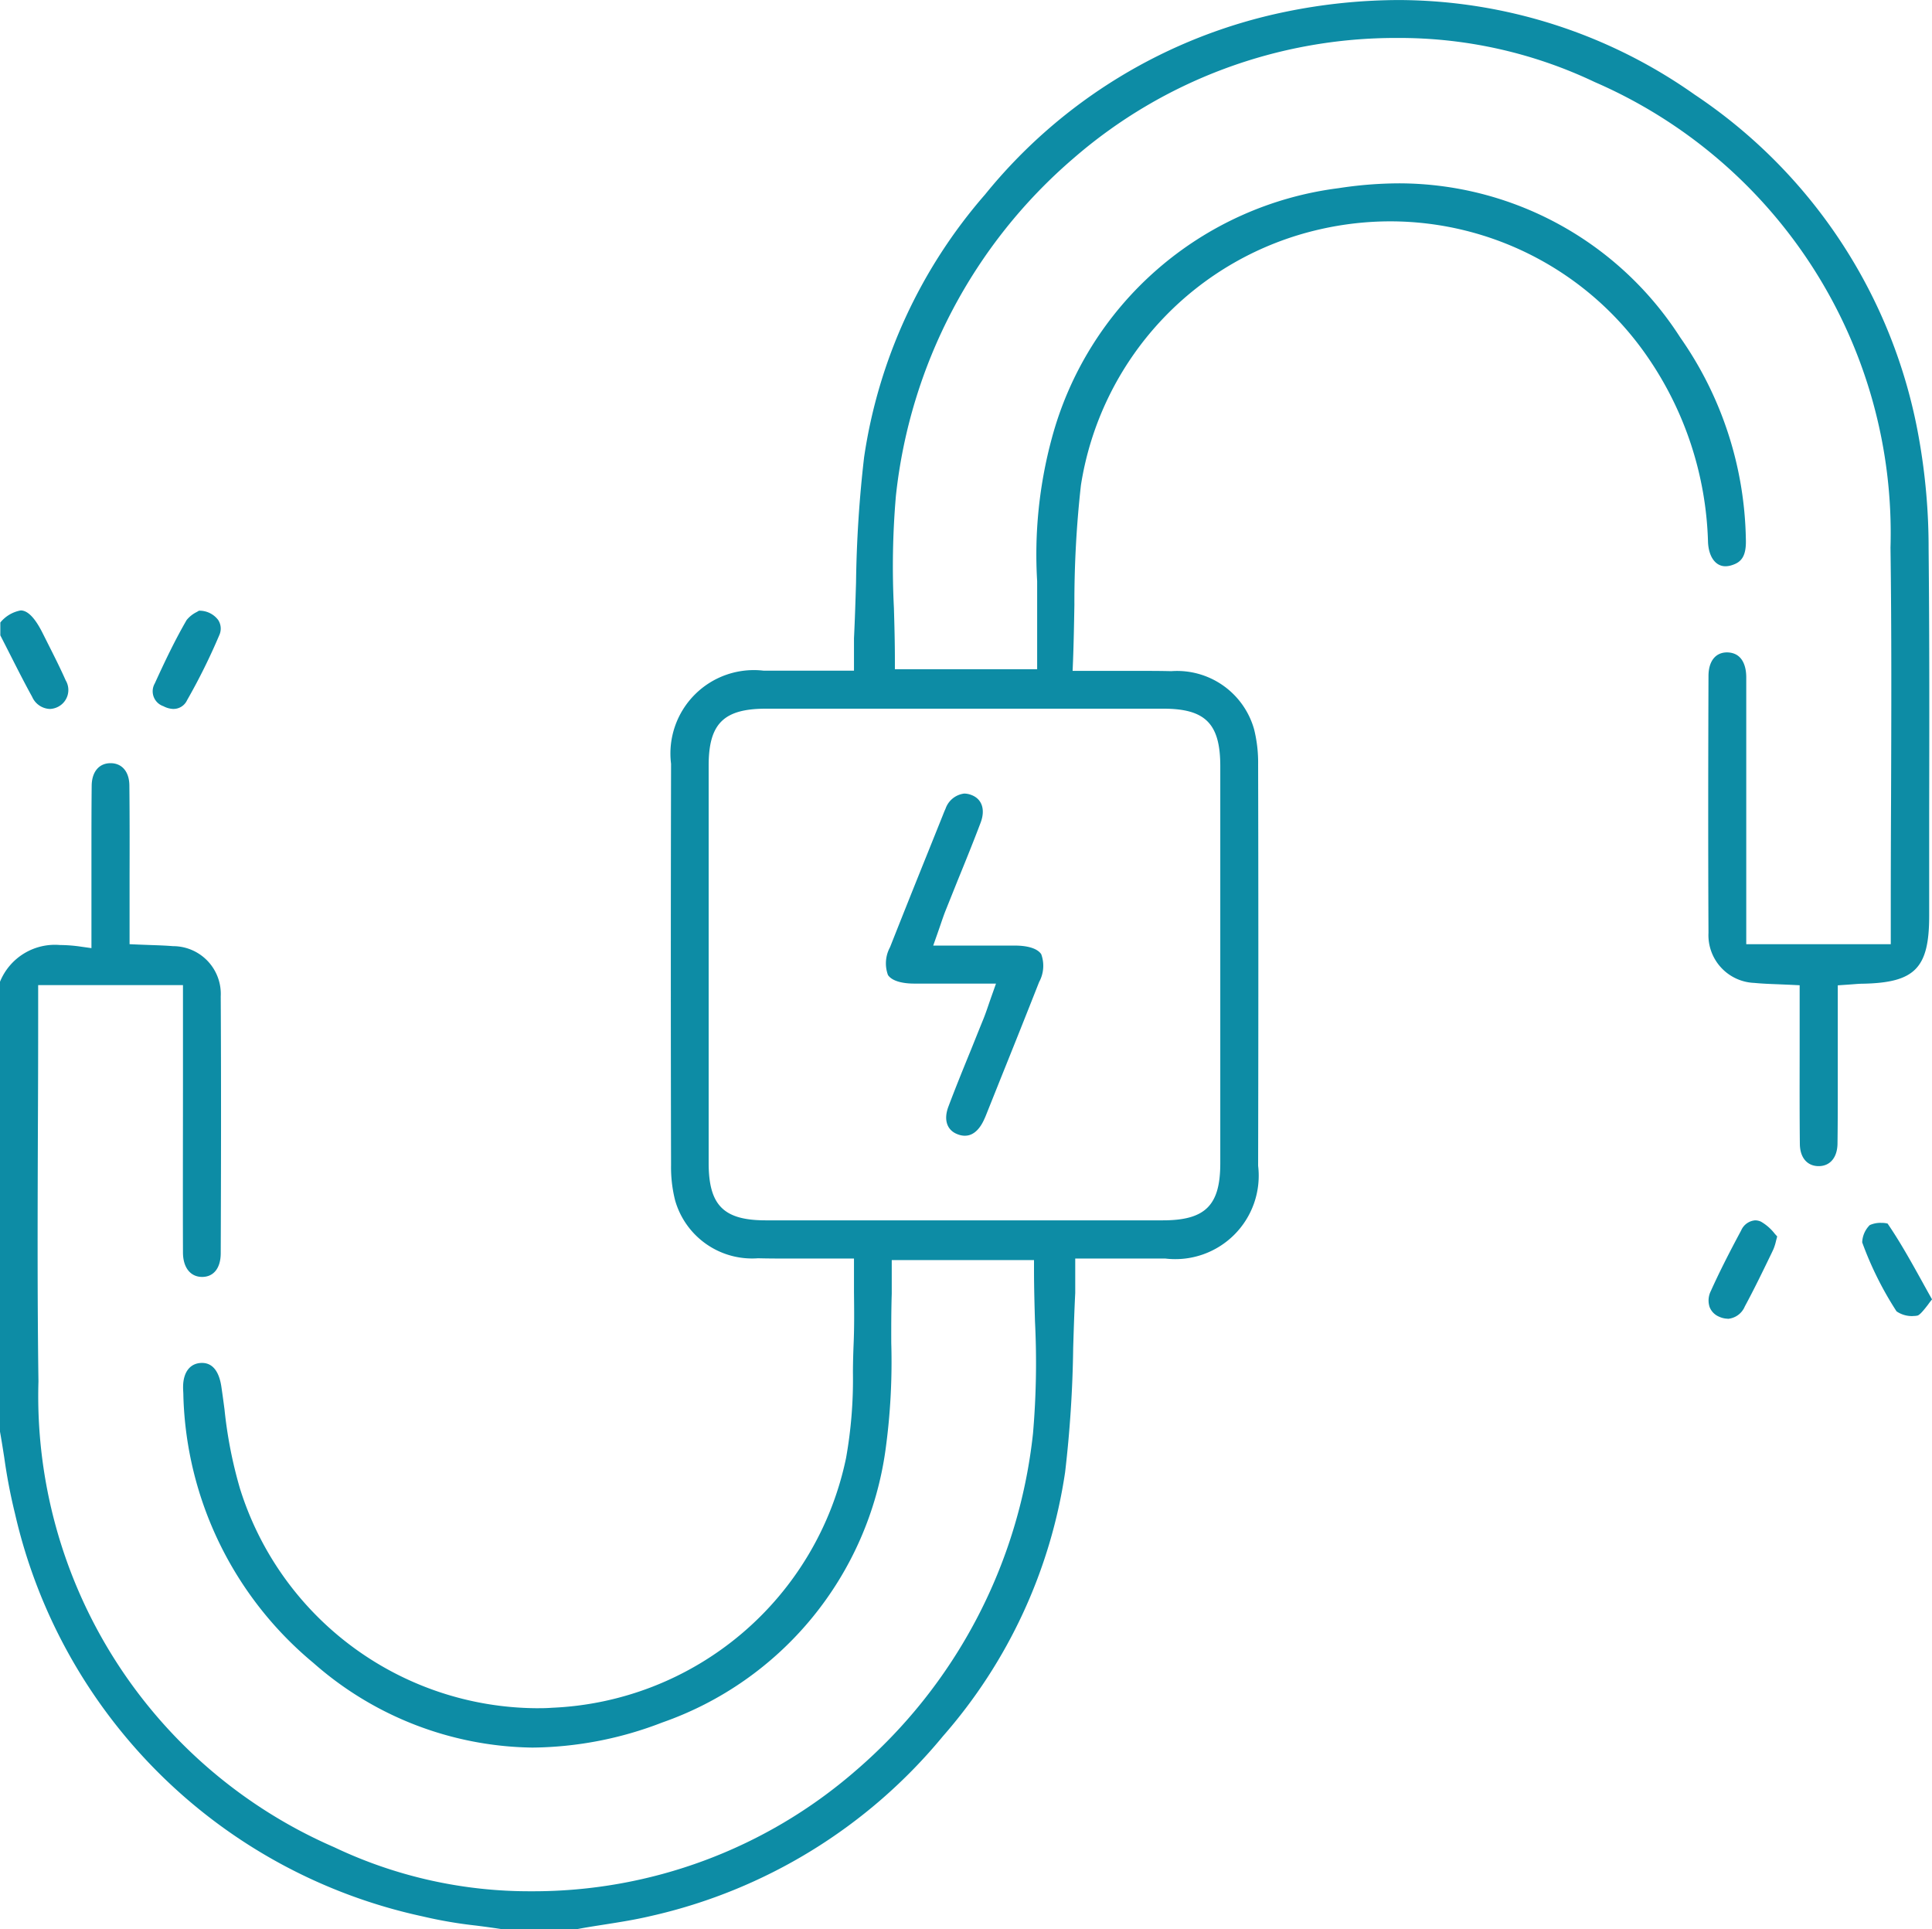 <svg xmlns="http://www.w3.org/2000/svg" width="47.939" height="47.863" viewBox="0 0 47.939 47.863">
  <path id="Path_70653" data-name="Path 70653" d="M287.716,609.236c-.208-.032-.418-.06-.621-.086a11.032,11.032,0,0,1-1.327-.228,13.24,13.24,0,0,1-10.111-9.989,13.779,13.779,0,0,1-.267-1.392c-.034-.215-.067-.431-.106-.645V585.732a1.47,1.47,0,0,1,1.49-.911,3.664,3.664,0,0,1,.509.039l.27.038V583.26q0-.353,0-.7c0-.557,0-1.133.006-1.7.006-.34.185-.551.468-.551s.463.21.467.548c.008.746.007,1.505.005,2.239q0,.46,0,.921v.783l.226.01.291.011c.2.007.38.013.562.028a1.185,1.185,0,0,1,1.183,1.246c.012,2.146.008,4.324,0,6.37,0,.37-.174.591-.462.591s-.474-.23-.475-.606c-.005-1.409,0-2.842,0-4.229v-2.405h-3.593v.77q0,1.406-.007,2.812c-.007,2.049-.015,4.169.014,6.253a12.205,12.205,0,0,0,7.338,11.555,11.277,11.277,0,0,0,4.9,1.093,12.19,12.19,0,0,0,8.029-2.982,12.835,12.835,0,0,0,4.411-8.378,20.45,20.45,0,0,0,.049-2.782c-.012-.419-.024-.853-.024-1.282v-.237h-3.53v.237c0,.065,0,.13,0,.195,0,.139,0,.27,0,.4-.013.408-.013.823-.012,1.224a15.985,15.985,0,0,1-.142,2.648,8.382,8.382,0,0,1-5.542,6.77,9.119,9.119,0,0,1-3.222.622,8.376,8.376,0,0,1-5.432-2.1,8.93,8.93,0,0,1-3.227-6.625c0-.082-.008-.151-.007-.219,0-.378.18-.6.47-.6.324,0,.439.318.479.585.028.189.054.38.079.571a11,11,0,0,0,.383,1.96,7.764,7.764,0,0,0,7.34,5.451c.132,0,.266,0,.4-.011a7.787,7.787,0,0,0,7.3-6.2,11.076,11.076,0,0,0,.17-2.109c0-.245.008-.5.018-.745.017-.412.013-.82.008-1.252,0-.2,0-.4,0-.609V592.6h-.237l-.689,0-.654,0c-.268,0-.534,0-.8-.007a1.986,1.986,0,0,1-2.059-1.439,3.36,3.36,0,0,1-.1-.872c-.007-2.926-.008-6.09,0-9.958a2.07,2.07,0,0,1,2.3-2.31l.722,0h1.517v-.236c0-.072,0-.141,0-.206,0-.132,0-.247,0-.361.023-.461.037-.929.051-1.382a30.172,30.172,0,0,1,.2-3.11,12.737,12.737,0,0,1,3-6.518,12.947,12.947,0,0,1,7.455-4.535,14.092,14.092,0,0,1,2.81-.292,12.79,12.79,0,0,1,7.344,2.347,12.937,12.937,0,0,1,5.56,8.5,15.535,15.535,0,0,1,.245,2.771c.022,2.191.018,4.42.014,6.575q0,1.266,0,2.532c0,1.3-.355,1.657-1.65,1.682-.076,0-.151.007-.244.014l-.153.011-.221.015v1.77q0,.323,0,.645c0,.5,0,1.015-.007,1.521-.007.339-.186.55-.467.55s-.464-.207-.467-.55c-.008-.749-.006-1.512-.005-2.249q0-.456,0-.911v-.778l-.225-.011-.307-.013c-.207-.008-.4-.015-.593-.034a1.185,1.185,0,0,1-1.137-1.243c-.011-2.219-.007-4.452,0-6.37,0-.368.173-.588.461-.588.429.007.475.428.476.608,0,1.419,0,2.862,0,4.257V584.8H322.2v-.773q0-1.406.007-2.811c.007-2.05.015-4.17-.014-6.255a12.2,12.2,0,0,0-7.341-11.553,11.284,11.284,0,0,0-4.9-1.093,12.191,12.191,0,0,0-8.029,2.984,12.833,12.833,0,0,0-4.409,8.379,20.442,20.442,0,0,0-.049,2.782c.012.419.024.852.024,1.281v.237h3.53v-.639c0-.29,0-.578,0-.866,0-.227,0-.453,0-.68a11.029,11.029,0,0,1,.365-3.55,8.466,8.466,0,0,1,7.106-6.2,10.03,10.03,0,0,1,1.525-.121,8.3,8.3,0,0,1,6.959,3.821,8.98,8.98,0,0,1,1.63,5c.017.45-.124.585-.357.656a.522.522,0,0,1-.149.024c-.249,0-.419-.239-.433-.607a8.5,8.5,0,0,0-1.5-4.587,7.751,7.751,0,0,0-6.379-3.364,7.863,7.863,0,0,0-1.728.193,7.736,7.736,0,0,0-5.953,6.355,26.161,26.161,0,0,0-.162,2.971c-.008.453-.016.922-.034,1.389l-.01.246h.246l.74,0,.66,0c.27,0,.536,0,.8.007a1.985,1.985,0,0,1,2.057,1.442,3.406,3.406,0,0,1,.1.872c.007,2.972.008,6.229,0,9.958A2.07,2.07,0,0,1,304.2,592.6h-2.236v.237c0,.078,0,.152,0,.224,0,.138,0,.269,0,.394-.023.454-.037.917-.051,1.364a29.8,29.8,0,0,1-.2,3.081,12.774,12.774,0,0,1-3.032,6.552,13.133,13.133,0,0,1-7.247,4.461c-.42.1-.857.165-1.28.232-.2.031-.39.062-.584.1Zm6.577-30.279c-1.051,0-1.424.369-1.425,1.408q0,4.931,0,9.862c0,1.05.369,1.423,1.408,1.425h9.862c1.052,0,1.424-.37,1.425-1.408q0-4.931,0-9.862c0-1.052-.369-1.424-1.408-1.425h-9.862m23.864,15.136a.542.542,0,0,1-.221-.052.426.426,0,0,1-.231-.237.522.522,0,0,1,.031-.4c.2-.445.44-.921.751-1.5a.415.415,0,0,1,.348-.252.355.355,0,0,1,.143.032,1.179,1.179,0,0,1,.343.3l.061.068c-.01.036-.018.07-.027.1a1.26,1.26,0,0,1-.066.215l-.047.1c-.212.438-.43.89-.664,1.322a.5.5,0,0,1-.42.307m4.594-.069a.673.673,0,0,1-.409-.117,8.448,8.448,0,0,1-.852-1.711.633.633,0,0,1,.188-.429.646.646,0,0,1,.29-.055.58.58,0,0,1,.152.017c.308.45.577.934.861,1.446q.118.215.242.435c-.037.045-.071.09-.1.131-.088.114-.2.256-.261.271A.473.473,0,0,1,322.751,594.025Zm-23.525-4.474a.5.5,0,0,1-.183-.037c-.265-.1-.35-.361-.227-.686.181-.481.379-.966.571-1.436.1-.248.2-.5.3-.744.043-.108.081-.217.124-.343.022-.065.047-.135.074-.213l.112-.316h-1.406c-.211,0-.418,0-.625,0-.233,0-.536-.043-.65-.213a.839.839,0,0,1,.051-.689q.464-1.173.936-2.343l.383-.954c.018-.047.037-.093.058-.138a.562.562,0,0,1,.464-.378.505.505,0,0,1,.183.037c.26.1.346.364.224.686-.181.479-.378.964-.569,1.432-.1.249-.2.5-.3.748-.043.108-.08.217-.123.343-.022.064-.046.134-.073.211l-.111.315h1.408c.21,0,.417,0,.624,0,.233,0,.534.043.648.213a.842.842,0,0,1-.052.691q-.473,1.2-.954,2.393l-.371.928c-.016.039-.034.078-.052.116-.066.14-.213.376-.46.376m-19.638-10.588a.569.569,0,0,1-.255-.069.39.39,0,0,1-.213-.565c.234-.513.492-1.059.79-1.573a.756.756,0,0,1,.253-.2l.052-.031a.58.58,0,0,1,.477.229.39.39,0,0,1,.029.376,15.262,15.262,0,0,1-.8,1.615.371.371,0,0,1-.331.217m-3.085,0a.5.5,0,0,1-.428-.3c-.2-.362-.389-.738-.573-1.1q-.108-.213-.217-.426v-.318a.847.847,0,0,1,.506-.3c.174,0,.356.188.542.559l.13.259c.151.3.307.607.443.915a.468.468,0,0,1-.19.659.484.484,0,0,1-.213.053" transform="translate(-275.284 -561.373)" fill="#0d8ca5"/>
</svg>
